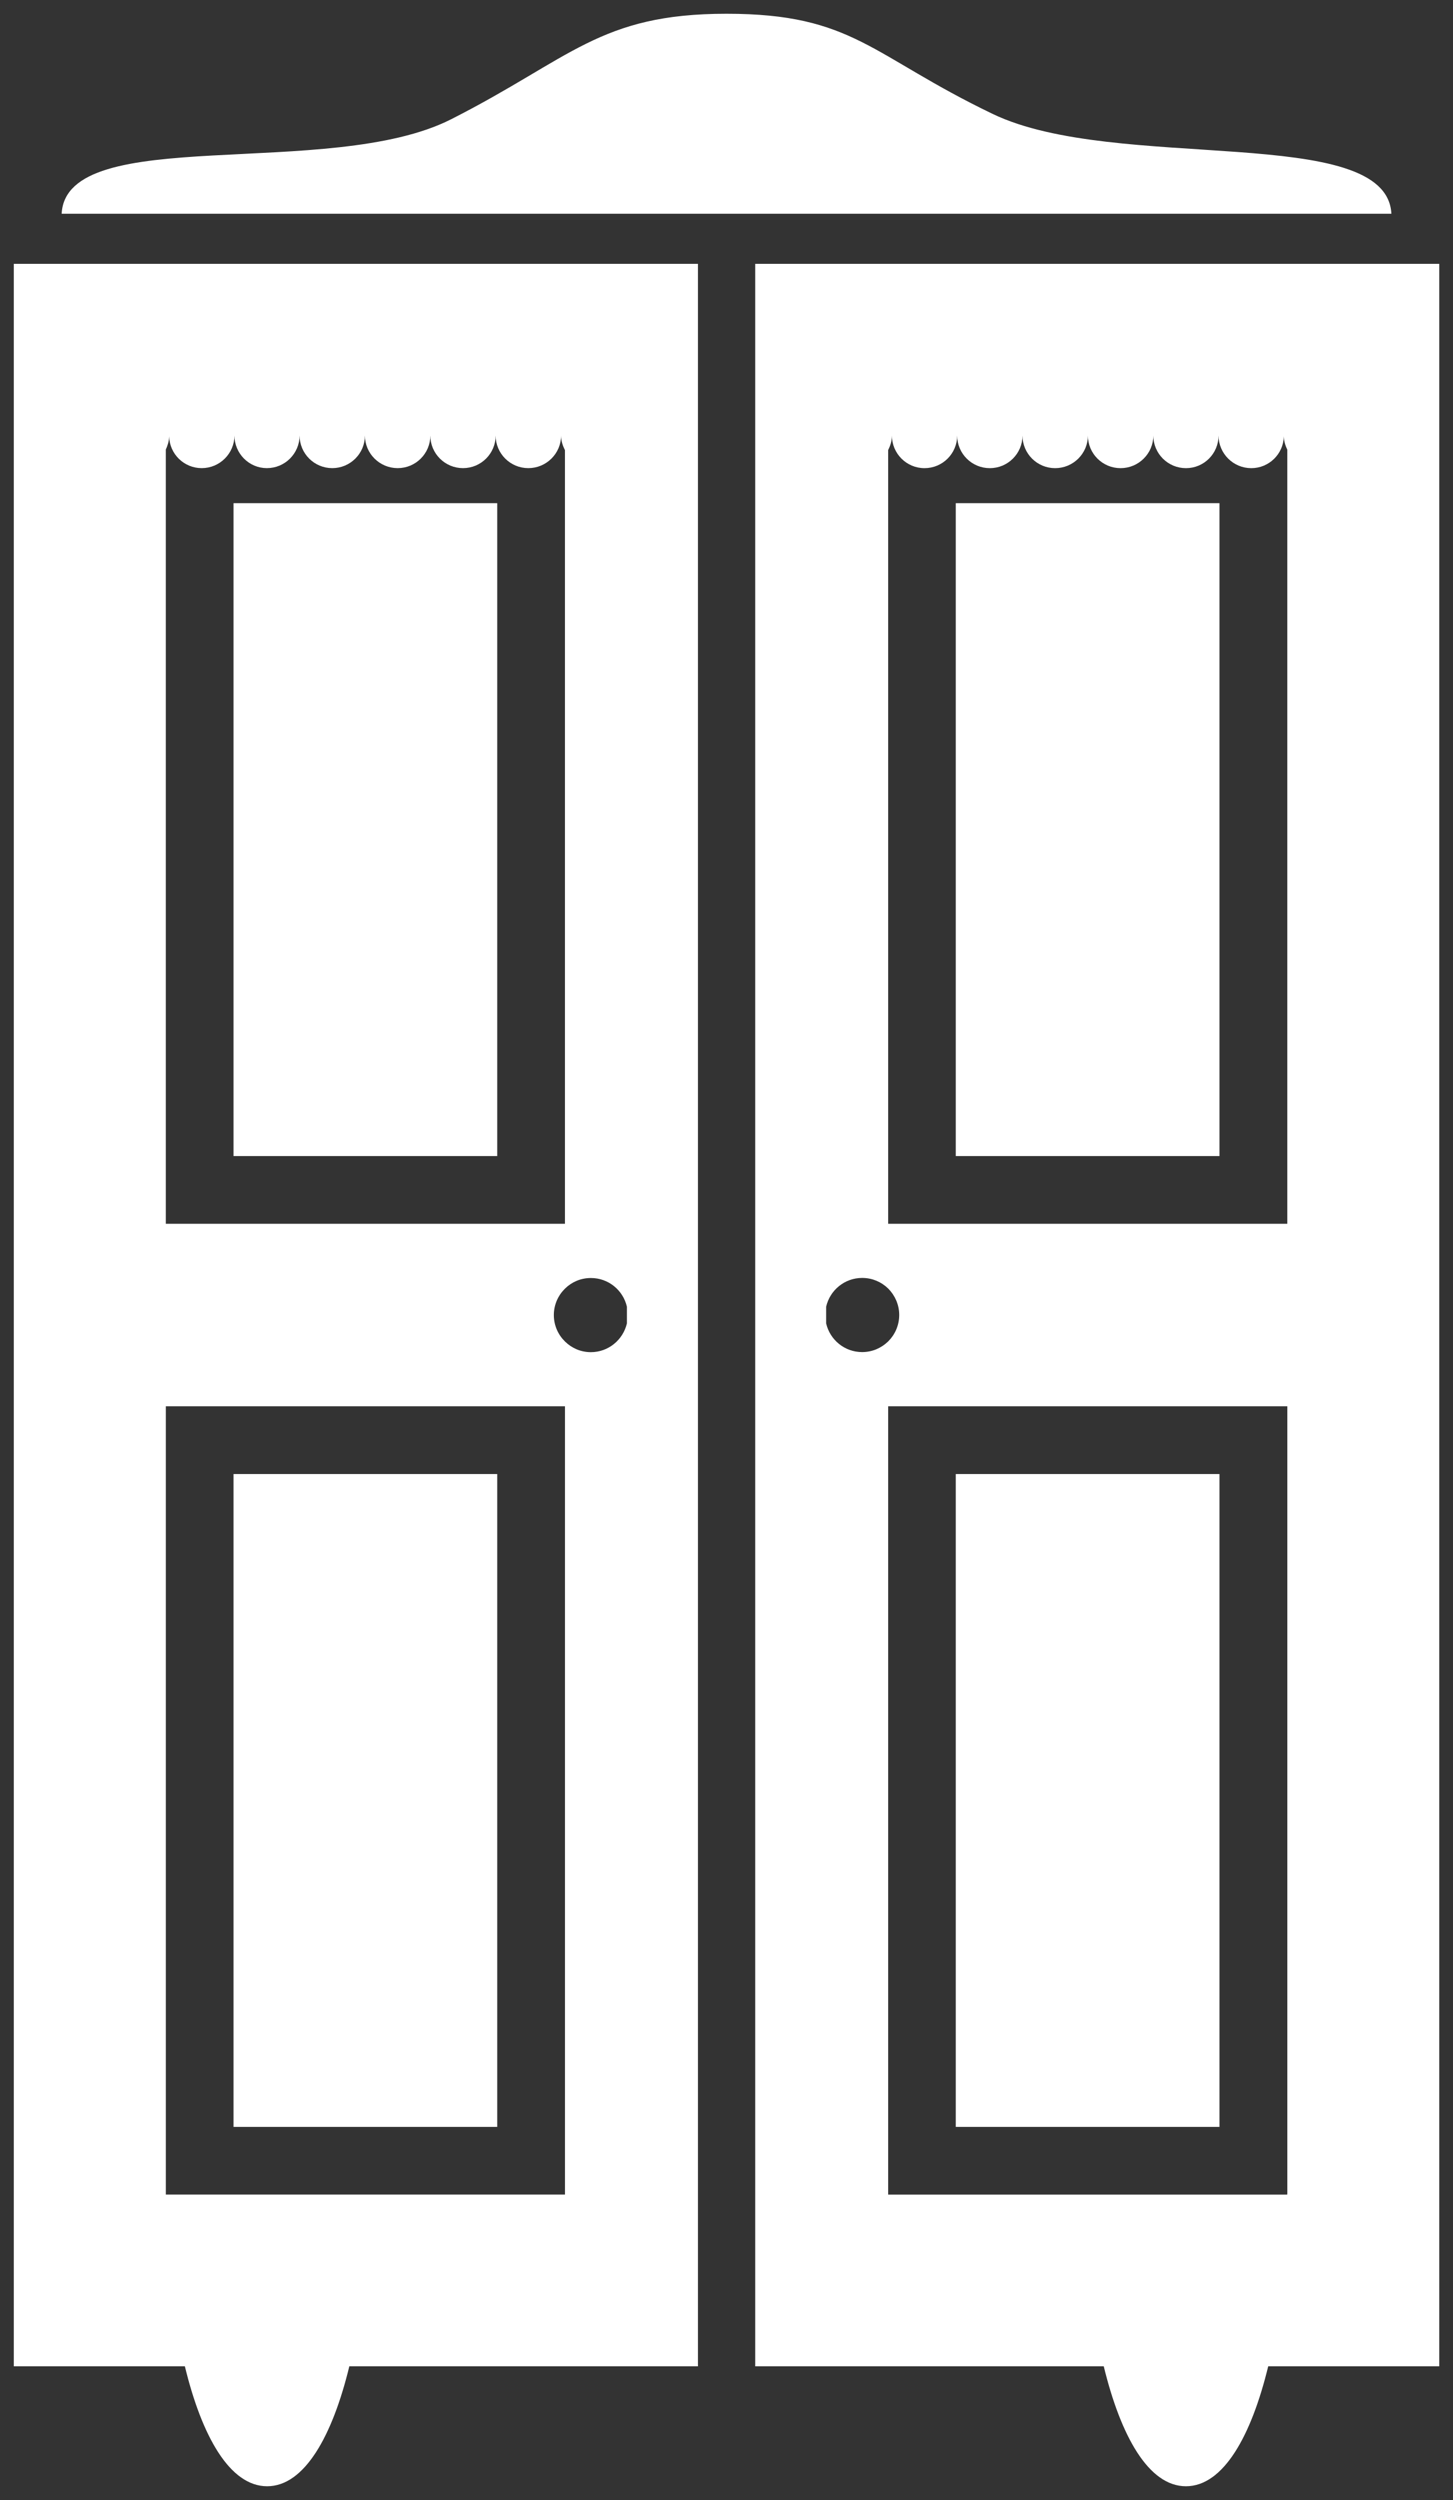<svg enable-background="new 0 0 528.156 908.648" viewBox="0 0 528.16 908.65" xmlns="http://www.w3.org/2000/svg"><rect x="0" y="0" width="528.16" height="908.65" fill="#333333" stroke="none"/><path d="m 505.77 77.69 h -483.36 c 1.67 -33.06 97.53 -11.95 141.61 -34.36 43.56 -22.11 53.9 -38.33 100.05 -38.33 s 52.49 15.15 96.81 36.43 c 44.85 21.54 143.14 3.15 144.89 36.26 z m 17.39 18.21 v 764.15 h -62.17 c -6.15 25.35 -16.32 43.6 -29.91 43.6 -13.56 0 -23.69 -18.22 -29.87 -43.6 h -126.69 v -764.15 z m -198.95 62.4 c 0 1.93 -.57 3.69 -1.37 5.28 v 281.22 h 145.09 v -281.35 c -.72 -1.48 -1.22 -3.11 -1.26 -4.85 -.15 6.41 -5.39 11.56 -11.83 11.56 -6.56 0 -11.87 -5.31 -11.91 -11.85 0 6.54 -5.28 11.85 -11.83 11.85 -6.57 0 -11.87 -5.31 -11.87 -11.85 0 6.54 -5.35 11.85 -11.91 11.85 s -11.87 -5.31 -11.87 -11.85 c 0 6.54 -5.35 11.85 -11.91 11.85 s -11.87 -5.31 -11.87 -11.85 c 0 6.54 -5.32 11.85 -11.87 11.85 -6.56 0 -11.87 -5.31 -11.87 -11.85 0 6.54 -5.31 11.85 -11.87 11.85 s -11.85 -5.33 -11.85 -11.86 z m -23.91 316.63 v 6.07 c 1.37 5.96 6.69 10.43 13.09 10.43 3.69 0 6.98 -1.48 9.45 -3.87 2.46 -2.44 4.02 -5.83 4.02 -9.63 0 -3.74 -1.56 -7.15 -4.02 -9.61 -2.46 -2.39 -5.76 -3.85 -9.45 -3.85 -6.41 .01 -11.72 4.49 -13.09 10.46 z m 167.63 36.19 h -145.09 v 286.53 h 71.44 73.62 c 0 -.18 .04 -.33 .04 -.46 v -286.07 z m -24.65 -328.23 h -95.86 v 237.29 h 95.86 z m 0 352.86 h -95.86 v 237.29 h 95.86 z m -438.28 -439.85 h 248.7 v 764.15 h -126.72 c -6.15 25.35 -16.32 43.6 -29.87 43.6 -13.59 0 -23.76 -18.22 -29.91 -43.6 h -62.18 v -764.15 z m 200.38 415.22 h -145.1 v 286.05 .46 h 73.62 71.47 v -286.51 z m 22.5 -30.12 v -6.07 c -1.37 -5.96 -6.69 -10.43 -13.09 -10.43 -3.69 0 -6.98 1.46 -9.41 3.85 -2.5 2.46 -4.06 5.85 -4.06 9.61 0 3.78 1.56 7.19 4.06 9.63 2.43 2.39 5.72 3.87 9.41 3.87 6.38 -.01 11.7 -4.49 13.09 -10.46 z m -142.65 -322.7 c -.04 6.54 -5.35 11.85 -11.91 11.85 -6.45 0 -11.69 -5.15 -11.83 -11.56 -.04 1.72 -.54 3.33 -1.22 4.81 v 281.39 h 145.09 v -281.18 c -.83 -1.63 -1.41 -3.39 -1.41 -5.31 0 6.54 -5.35 11.85 -11.91 11.85 s -11.87 -5.32 -11.87 -11.85 c 0 6.54 -5.31 11.85 -11.87 11.85 s -11.87 -5.32 -11.87 -11.85 c 0 6.54 -5.31 11.85 -11.87 11.85 -6.57 0 -11.91 -5.32 -11.91 -11.85 0 6.54 -5.32 11.85 -11.87 11.85 -6.56 0 -11.87 -5.32 -11.87 -11.85 -.04 6.54 -5.32 11.85 -11.91 11.85 -6.47 0 -11.77 -5.32 -11.77 -11.85 z m 95.51 24.59 h -95.86 v 237.29 h 95.86 z m 0 352.86 h -95.86 v 237.29 h 95.86 z" fill="#fff"/></svg>